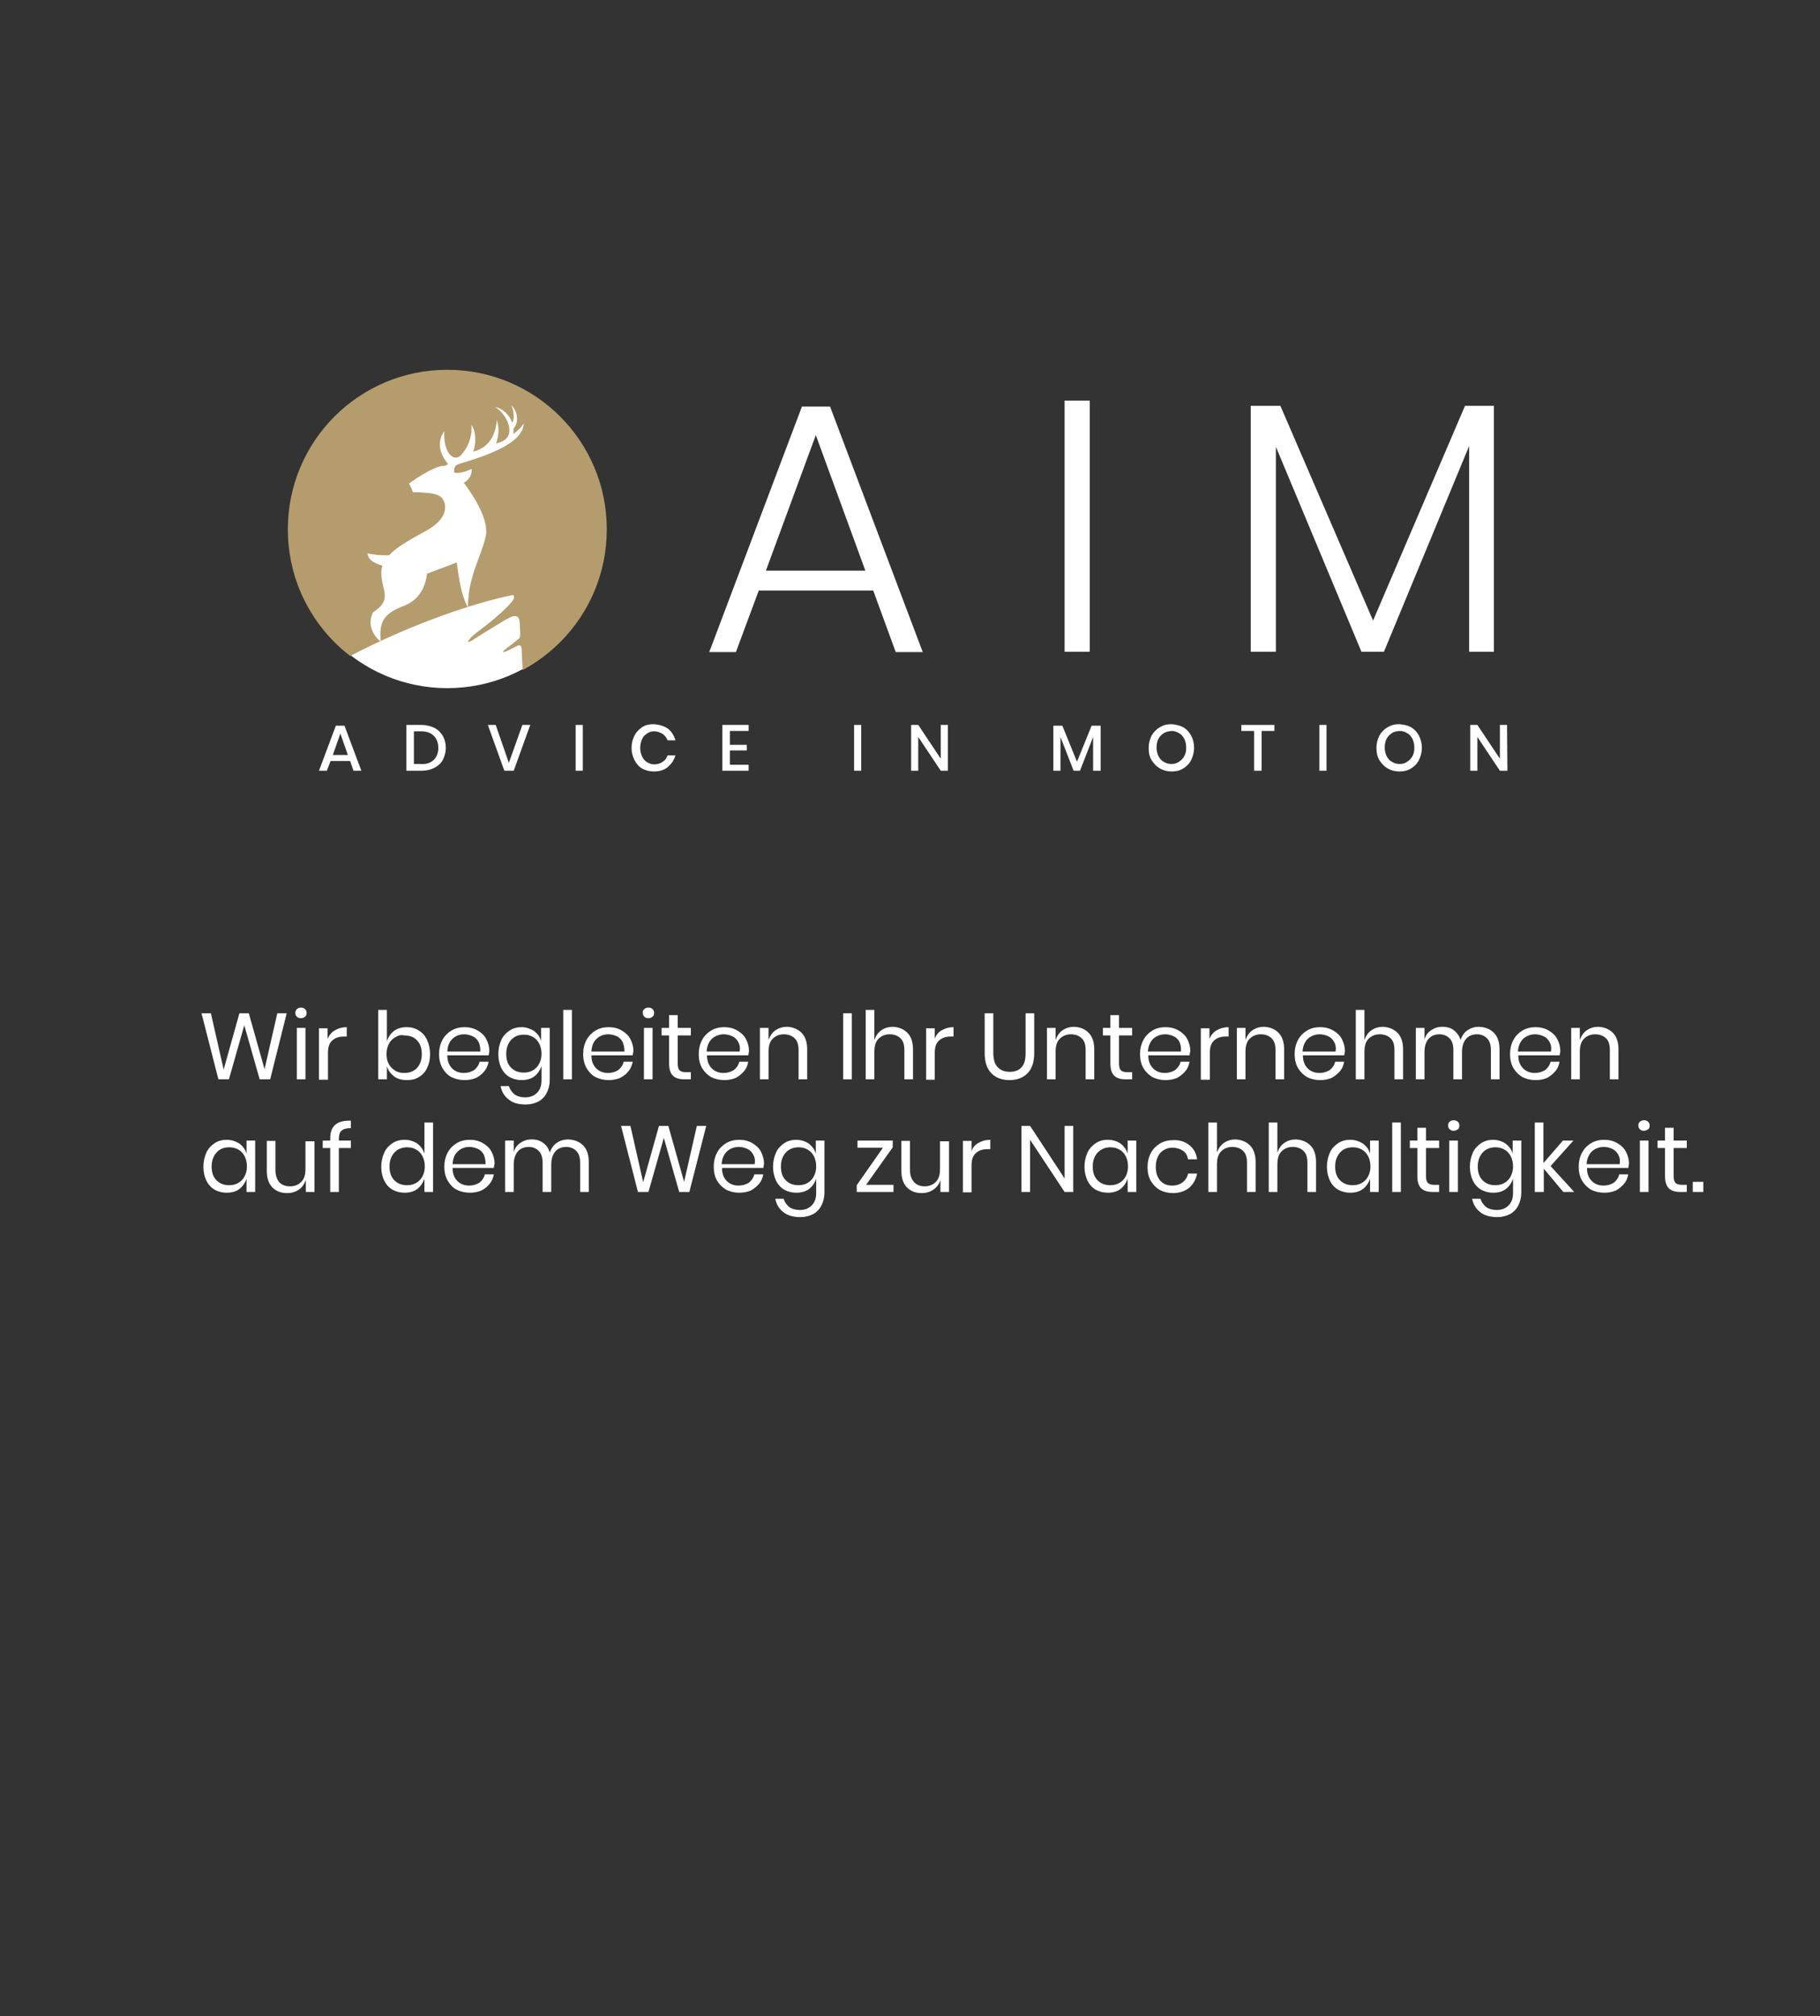<?xml version="1.0" encoding="utf-8"?>
<!-- Generator: Adobe Illustrator 28.1.0, SVG Export Plug-In . SVG Version: 6.00 Build 0)  -->
<svg version="1.1" xmlns="http://www.w3.org/2000/svg" xmlns:xlink="http://www.w3.org/1999/xlink" x="0px" y="0px"
	 viewBox="0 0 485 537" style="enable-background:new 0 0 485 537;" xml:space="preserve">
<rect x="0" y="0" width="485" height="537" fill="#333333" stroke="none"/>
<style type="text/css">
	.st0{display:none;}
	.st1{display:inline;fill:#0B7062;}
	.st2{fill:#FFFFFF;}
	.st3{clip-path:url(#SVGID_00000070080808289195832570000007219953523023967623_);fill:#B49C6D;}
</style>
<g id="Ebene_1">
	<g id="Ebene_2_00000058587462618517191650000007547900288703801522_">
	</g>
	<g id="Ebene_1_00000172438768867494878950000018339970519795427507_">
		<g id="Ebene_2_00000125585705551184827750000000886689274131225985_">
		</g>
		<g id="Ebene_1_00000117664613836024312920000015883243047612139925_">
			<g id="Ebene_2_1_" class="st0">
				<rect x="-661.3" y="-135.9" class="st1" width="2014" height="859.1"/>
			</g>
			<g id="Ebene_1_2_">
				<g id="Ebene_3">
					<circle class="st2" cx="119.2" cy="141" r="42.3"/>
				</g>
				<g id="Ebene_2_2_">
					<g>
						<g>
							<path class="st2" d="M232.7,157.3h-30.5l-6.1,16.4H189l24.7-65.4h7.5l24.7,65.4h-7.2L232.7,157.3z M230.6,152l-13.2-36.1
								L204.1,152H230.6z"/>
							<path class="st2" d="M290.4,106.7v66.9h-6.7v-66.9C283.7,106.7,290.4,106.7,290.4,106.7z"/>
							<path class="st2" d="M398.1,108.1v65.5h-6.6v-54.8l-22.7,54.8h-6L340,119v54.6h-6.7v-65.5h7.9l24.7,57.2l24.5-57.2
								C390.4,108.1,398.1,108.1,398.1,108.1z"/>
						</g>
						<g>
							<path class="st2" d="M93.3,202.7h-5.2l-1,2.6H85l4.5-12h2.3l4.5,12h-2.1L93.3,202.7z M92.7,201.1l-2-5.7l-2,5.7H92.7z"/>
							<path class="st2" d="M118,202.4c-0.5,1-1.3,1.6-2.2,2.1c-1,0.5-2.1,0.8-3.5,0.8h-4v-12.2h4c1.3,0,2.5,0.3,3.5,0.8
								s1.7,1.3,2.2,2.1c0.5,0.9,0.8,2,0.8,3.2C118.8,200.4,118.5,201.4,118,202.4z M115.6,202.4c0.8-0.8,1.2-1.8,1.2-3.2
								c0-1.3-0.4-2.4-1.2-3.2c-0.8-0.8-1.9-1.2-3.4-1.2h-1.9v8.7h1.9C113.7,203.6,114.7,203.2,115.6,202.4z"/>
						</g>
						<g>
							<path class="st2" d="M132.1,193.1l3.5,10.1l3.6-10.1h2.1l-4.4,12.2h-2.5l-4.4-12.2H132.1z"/>
							<path class="st2" d="M155.3,193.1v12.2h-1.9v-12.2H155.3z"/>
						</g>
						<g>
							<path class="st2" d="M178,194.1c1,0.8,1.6,1.8,2,3.1h-2.1c-0.3-0.8-0.8-1.3-1.3-1.7c-0.7-0.4-1.4-0.7-2.3-0.7
								c-0.8,0-1.3,0.2-1.9,0.6c-0.6,0.4-1.1,0.9-1.3,1.5c-0.3,0.7-0.5,1.4-0.5,2.3s0.2,1.6,0.5,2.3s0.8,1.2,1.3,1.5
								c0.6,0.4,1.3,0.6,1.9,0.6c0.9,0,1.6-0.2,2.3-0.7c0.7-0.4,1.1-1.1,1.3-1.7h2.1c-0.4,1.3-1.1,2.3-2,3.1c-1,0.8-2.2,1.2-3.8,1.2
								c-1.2,0-2.2-0.3-3.1-0.8c-0.9-0.5-1.5-1.3-2-2.2c-0.5-1-0.8-2-0.8-3.3s0.3-2.3,0.8-3.3s1.2-1.6,2-2.2
								c0.9-0.6,1.9-0.8,3.1-0.8C175.7,193,177,193.4,178,194.1z"/>
							<path class="st2" d="M194.5,194.7v3.7h4.5v1.5h-4.5v3.8h5v1.6h-7v-12.2h7v1.6L194.5,194.7L194.5,194.7z"/>
						</g>
						<g>
							<path class="st2" d="M229.5,193.1v12.2h-1.9v-12.2H229.5z"/>
							<path class="st2" d="M252.6,205.3h-1.9l-6-9v9h-1.9v-12.2h1.9l6,9v-9h1.9V205.3z"/>
							<path class="st2" d="M293.3,193.3v12h-2v-9l-3.5,9h-1.7l-3.5-9v9h-1.9v-12h2.4l3.9,9.6l3.9-9.6H293.3z"/>
							<path class="st2" d="M315.3,193.7c1,0.6,1.6,1.3,2.1,2.2s0.8,2,0.8,3.3c0,1.2-0.3,2.3-0.8,3.3s-1.3,1.7-2.1,2.2
								c-1,0.6-1.9,0.8-3.1,0.8s-2.2-0.3-3.1-0.8c-1-0.6-1.6-1.3-2.2-2.2s-0.8-2-0.8-3.3c0-1.2,0.3-2.3,0.8-3.3
								c0.6-1,1.3-1.7,2.2-2.2c1-0.6,1.9-0.8,3.1-0.8C313.4,193,314.3,193.2,315.3,193.7z M310.1,195.3c-0.6,0.4-1.1,0.9-1.4,1.5
								s-0.5,1.4-0.5,2.3s0.2,1.6,0.5,2.3c0.4,0.7,0.8,1.2,1.4,1.5c0.6,0.4,1.3,0.6,2.1,0.6s1.4-0.2,2-0.6s1.1-0.9,1.4-1.5
								c0.4-0.7,0.5-1.4,0.5-2.3s-0.2-1.6-0.5-2.3c-0.4-0.7-0.8-1.2-1.4-1.5c-0.6-0.4-1.3-0.6-2-0.6
								C311.4,194.8,310.8,194.9,310.1,195.3z"/>
						</g>
						<g>
							<path class="st2" d="M339.6,193.1v1.6h-3.4v10.6h-2v-10.6h-3.4v-1.6H339.6z"/>
							<path class="st2" d="M353.5,193.1v12.2h-1.9v-12.2H353.5z"/>
						</g>
						<g>
							<path class="st2" d="M376,193.7c1,0.6,1.6,1.3,2.1,2.2c0.5,1,0.8,2,0.8,3.3c0,1.2-0.3,2.3-0.8,3.3s-1.3,1.7-2.1,2.2
								c-1,0.6-1.9,0.8-3.1,0.8s-2.2-0.3-3.1-0.8c-1-0.6-1.6-1.3-2.2-2.2c-0.6-1-0.8-2-0.8-3.3c0-1.2,0.3-2.3,0.8-3.3
								c0.6-1,1.3-1.7,2.2-2.2c1-0.6,1.9-0.8,3.1-0.8C374,193,375.1,193.2,376,193.7z M370.9,195.3c-0.6,0.4-1.1,0.9-1.4,1.5
								s-0.5,1.4-0.5,2.3s0.2,1.6,0.5,2.3c0.4,0.7,0.8,1.2,1.4,1.5c0.6,0.4,1.3,0.6,2.1,0.6s1.4-0.2,2-0.6s1.1-0.9,1.4-1.5
								c0.4-0.7,0.5-1.4,0.5-2.3s-0.2-1.6-0.5-2.3c-0.4-0.7-0.8-1.2-1.4-1.5c-0.6-0.4-1.3-0.6-2-0.6
								C372.1,194.8,371.4,194.9,370.9,195.3z"/>
							<path class="st2" d="M401.7,205.3h-2l-6-9v9h-1.9v-12.2h1.9l6,9v-9h1.9L401.7,205.3L401.7,205.3z"/>
						</g>
						<g>
							<g>
								<g>
									<g>
										<g>
											<defs>
												<path id="SVGID_1_" d="M119.2,183.5c23.5,0,42.5-19,42.5-42.5s-19-42.5-42.5-42.5s-42.5,19-42.5,42.5
													S95.7,183.5,119.2,183.5L119.2,183.5z"/>
											</defs>
											<clipPath id="SVGID_00000008123934838767770800000006675774760969878702_">
												<use xlink:href="#SVGID_1_"  style="overflow:visible;"/>
											</clipPath>
											<path style="clip-path:url(#SVGID_00000008123934838767770800000006675774760969878702_);fill:#B49C6D;" d="M136.5,112.6
												c1-1.6-0.2-4.7-0.2-4.7c2,2.2,1.8,5,0.5,6.3c0.1,0.5,0,1,0,1.4c2.3-1.7,2.8-2.9,2.8-2.9c-0.2,3-2.7,6.6-16.4,10.6
												c-0.3,0.1-0.6,0.2-0.9,0.3l0,0c-1.3,0.4-1.3,1.3-1.3,2.1c0.1,0.1,0.2,0.2,0.3,0.3c1.3,0,2.8-0.3,4.4-1.1
												c0.1,2.2-1.4,3.3-2.1,3.7c2.7,3.6,6.9,10.1,5.8,14.5c-1.4,5.7-4.7,10.6-4.7,18.8c-1.8-3.5-2.3-7.2-3-12.1
												c-2.4,1-5.3,2-7.9,3c-0.5,3.9-2.2,7-6.2,8.6c-5,1.9-6.8,4-6.1,9.6c-2.1-1.8-3.7-4.6-2.1-7.9c5.3-3.4,2.3-5.8,2.2-10.3
												c0-0.8,0.1-1.4,0.3-2.1c-2.8-0.9-3.7-1.7-4-3.3c1.8,0.4,3.4,0.5,4.6,0.5c0.4,0,0.8,0,1.2,0c1.8-2,4.9-3.8,9.1-6.1
												c7.4-3.8,6.1-7.9,4.9-9.2c-0.6-0.8-2.3-1.2-3.9-1.3c-1.5-0.2-3.1-0.2-3.7-0.2c-0.1,0-0.1,0-0.1,0V131
												c-0.5-1.3-1-2.2-1-2.2s2.4-1.9,6.2-3.8c1.3-0.6,2.2-0.9,3-0.9c0.1,0,0.2,0,0.3,0c0.3-0.1,0.6-0.3,0.9-0.5
												c-1.1-1.3-3.7-4.9-1-8.8c0,0-0.4,4.1,1.5,6.3c0.6,0.6,1.1,0.8,1.5,0.8c0.5,0,0.9-0.2,1.3-0.5c3.6-3.8,2.9-8.2,2.9-8.2
												c1.3,1.5,1.3,5.1,0.5,7.1c2.1-0.5,5.8-2.2,6.3-8.4c0.7,1.9,0.5,4.4-0.2,6.2c1-0.2,3.2-0.8,3.5-2.9
												c0.4-2.8-2.1-5.9-3.8-6.8C134.3,108.9,135.8,110.7,136.5,112.6 M119.2,93.2c-24.9,0-45.1,20.2-45.1,45.1
												c0,15.1,7.4,28.5,18.9,36.6l0,0l0,0l0,0c17.2-9,33.8-14.4,43.6-16.4c1.3,0.5-0.5,2.6-5.7,7c-3.5,2.7-4.8,3.7-5.3,4.2
												c-0.5,0.6-1.1,1.3-0.8,1.3c0.1,0,0.4-0.1,1-0.4l0,0l1.7-1.1c1.3-0.8,1.4-0.9,3.4-2.1c1.1-0.7,2.2-1.3,3.1-1.9l0,0
												c0.4-0.2,0.7-0.4,1-0.6h0.1l0,0c1-0.6,1.6-0.8,2.1-0.8c1,0,1.2,0.8,1.3,1.8c0,1.5,0.4,3.8-0.2,4.2l0,0
												c-0.4,0.3-0.8,0.6-1,0.8l0,0c-1.6,1.3-1.4,1-2.9,2.3c-0.4,0.3-0.4,0.5-0.2,0.5c0.4,0,1.6-0.6,3.3-1.5l0,0h0.1
												c0.3-0.2,0.6-0.3,0.8-0.3c0.4,0,0.6,0.4,0.6,1.2c0,0.7,0.2,3.4,0.3,5.8c15-7.3,25.4-22.7,25.4-40.6
												C164.3,113.4,144.1,93.2,119.2,93.2"/>
										</g>
									</g>
								</g>
							</g>
						</g>
					</g>
				</g>
			</g>
			<g id="Ebene_3_1_">
			</g>
		</g>
	</g>
</g>
<g id="Ebene_3_00000027589392488992689010000017623999627697456816_">
	<g>
		<path class="st2" d="M76.4,269.9L72,287.5h-2.8l-4.1-14.4L61,287.5h-2.8l-4.5-17.6h2.5l3.4,15l4.2-15h2.5l4.2,14.9l3.4-14.9H76.4z
			"/>
		<path class="st2" d="M79.1,268.8c0.3-0.3,0.7-0.4,1.1-0.4c0.5,0,0.8,0.1,1.1,0.4c0.3,0.3,0.4,0.6,0.4,1c0,0.4-0.1,0.8-0.4,1
			c-0.3,0.3-0.7,0.4-1.1,0.4c-0.5,0-0.8-0.1-1.1-0.4c-0.3-0.3-0.4-0.6-0.4-1C78.7,269.4,78.9,269,79.1,268.8z M81.4,273.8v13.7h-2.3
			v-13.7H81.4z"/>
		<path class="st2" d="M89.3,274.4c0.9-0.5,1.9-0.8,3.1-0.8v2.5h-0.7c-1.3,0-2.3,0.3-3.1,1c-0.8,0.7-1.2,1.7-1.2,3.3v7.2H85v-13.7
			h2.3v2.8C87.8,275.6,88.4,274.9,89.3,274.4z"/>
		<path class="st2" d="M111.6,274.5c1,0.6,1.7,1.4,2.2,2.5c0.5,1.1,0.8,2.3,0.8,3.8s-0.3,2.7-0.8,3.7c-0.5,1.1-1.3,1.9-2.2,2.4
			c-0.9,0.6-2,0.8-3.2,0.8c-1.3,0-2.5-0.3-3.4-1c-0.9-0.7-1.6-1.6-1.9-2.7v3.5h-2.3V269h2.3v8.3c0.4-1.1,1-2,1.9-2.7
			c0.9-0.7,2.1-1,3.4-1C109.6,273.6,110.7,273.9,111.6,274.5z M105.3,276.3c-0.7,0.4-1.3,1-1.7,1.8c-0.4,0.8-0.6,1.7-0.6,2.7
			s0.2,1.9,0.6,2.6c0.4,0.8,1,1.3,1.7,1.8c0.7,0.4,1.5,0.6,2.4,0.6c1.4,0,2.5-0.4,3.4-1.3c0.8-0.9,1.3-2.1,1.3-3.7s-0.4-2.8-1.3-3.7
			c-0.8-0.9-2-1.3-3.4-1.3C106.9,275.6,106.1,275.8,105.3,276.3z"/>
		<path class="st2" d="M130.2,281.1h-11c0,1.6,0.5,2.7,1.3,3.5c0.8,0.8,1.9,1.2,3.1,1.2c1.1,0,2-0.3,2.8-0.8
			c0.7-0.6,1.2-1.3,1.4-2.2h2.4c-0.2,1-0.5,1.8-1.1,2.5c-0.6,0.8-1.3,1.3-2.2,1.8c-0.9,0.4-2,0.6-3.1,0.6c-1.3,0-2.5-0.3-3.5-0.8
			s-1.8-1.4-2.4-2.4c-0.6-1.1-0.9-2.3-0.9-3.7s0.3-2.7,0.9-3.8c0.6-1.1,1.4-1.9,2.4-2.5s2.2-0.9,3.5-0.9c1.3,0,2.5,0.3,3.5,0.9
			c1,0.6,1.8,1.3,2.3,2.3c0.5,1,0.8,2,0.8,3.2C130.3,280.4,130.3,280.8,130.2,281.1z M127.5,277.5c-0.4-0.7-0.9-1.2-1.6-1.5
			c-0.7-0.3-1.4-0.5-2.2-0.5c-1.2,0-2.3,0.4-3.1,1.2c-0.9,0.8-1.3,1.9-1.4,3.4h8.8C128,279,127.9,278.2,127.5,277.5z"/>
		<path class="st2" d="M142.3,274.6c0.9,0.7,1.6,1.6,1.9,2.7v-3.5h2.3v13.9c0,1.3-0.3,2.4-0.8,3.4c-0.5,1-1.3,1.8-2.2,2.3
			c-1,0.5-2.1,0.8-3.4,0.8c-1.9,0-3.4-0.4-4.5-1.3c-1.2-0.9-1.9-2.1-2.2-3.6h2.2c0.3,0.9,0.8,1.6,1.5,2.2c0.7,0.5,1.7,0.8,2.9,0.8
			c1.2,0,2.3-0.4,3.1-1.2c0.8-0.8,1.2-1.9,1.2-3.3V284c-0.4,1.1-1,2-1.9,2.7c-0.9,0.7-2.1,1-3.4,1c-1.2,0-2.3-0.3-3.2-0.8
			c-1-0.6-1.7-1.4-2.2-2.4s-0.8-2.3-0.8-3.7s0.3-2.7,0.8-3.8s1.3-1.9,2.2-2.5c0.9-0.6,2-0.9,3.2-0.9
			C140.2,273.6,141.3,274,142.3,274.6z M136.2,277c-0.8,0.9-1.3,2.1-1.3,3.7s0.4,2.8,1.3,3.7s2,1.3,3.4,1.3c0.9,0,1.7-0.2,2.4-0.6
			c0.7-0.4,1.3-1,1.7-1.8c0.4-0.8,0.6-1.6,0.6-2.6s-0.2-1.9-0.6-2.7c-0.4-0.8-1-1.4-1.7-1.8c-0.7-0.4-1.5-0.6-2.4-0.6
			C138.1,275.6,137,276.1,136.2,277z"/>
		<path class="st2" d="M152.4,269v18.5h-2.3V269H152.4z"/>
		<path class="st2" d="M168.6,281.1h-11c0,1.6,0.5,2.7,1.3,3.5c0.8,0.8,1.9,1.2,3.1,1.2c1.1,0,2-0.3,2.8-0.8
			c0.7-0.6,1.2-1.3,1.4-2.2h2.4c-0.2,1-0.5,1.8-1.1,2.5c-0.6,0.8-1.3,1.3-2.2,1.8c-0.9,0.4-2,0.6-3.1,0.6c-1.3,0-2.5-0.3-3.5-0.8
			s-1.8-1.4-2.4-2.4c-0.6-1.1-0.9-2.3-0.9-3.7s0.3-2.7,0.9-3.8c0.6-1.1,1.4-1.9,2.4-2.5s2.2-0.9,3.5-0.9c1.3,0,2.5,0.3,3.5,0.9
			c1,0.6,1.8,1.3,2.3,2.3c0.5,1,0.8,2,0.8,3.2C168.7,280.4,168.6,280.8,168.6,281.1z M165.9,277.5c-0.4-0.7-0.9-1.2-1.6-1.5
			c-0.7-0.3-1.4-0.5-2.2-0.5c-1.2,0-2.3,0.4-3.1,1.2c-0.9,0.8-1.3,1.9-1.4,3.4h8.8C166.4,279,166.2,278.2,165.9,277.5z"/>
		<path class="st2" d="M171.7,268.8c0.3-0.3,0.7-0.4,1.1-0.4c0.5,0,0.8,0.1,1.1,0.4c0.3,0.3,0.4,0.6,0.4,1c0,0.4-0.1,0.8-0.4,1
			c-0.3,0.3-0.7,0.4-1.1,0.4c-0.5,0-0.8-0.1-1.1-0.4c-0.3-0.3-0.4-0.6-0.4-1C171.2,269.4,171.4,269,171.7,268.8z M173.9,273.8v13.7
			h-2.3v-13.7H173.9z"/>
		<path class="st2" d="M184.1,285.5v2h-1.7c-1.4,0-2.4-0.3-3.1-1c-0.7-0.7-1-1.8-1-3.3v-7.4h-2v-2h2v-3.4h2.3v3.4h3.5v2h-3.5v7.5
			c0,0.9,0.2,1.5,0.5,1.8c0.3,0.3,0.9,0.5,1.7,0.5H184.1z"/>
		<path class="st2" d="M199.4,281.1h-11c0,1.6,0.5,2.7,1.3,3.5c0.8,0.8,1.9,1.2,3.1,1.2c1.1,0,2-0.3,2.8-0.8
			c0.7-0.6,1.2-1.3,1.4-2.2h2.4c-0.2,1-0.5,1.8-1.1,2.5s-1.3,1.3-2.2,1.8c-0.9,0.4-2,0.6-3.1,0.6c-1.3,0-2.5-0.3-3.5-0.8
			c-1-0.6-1.8-1.4-2.4-2.4s-0.9-2.3-0.9-3.7s0.3-2.7,0.9-3.8s1.4-1.9,2.4-2.5c1-0.6,2.2-0.9,3.5-0.9c1.3,0,2.5,0.3,3.5,0.9
			c1,0.6,1.8,1.3,2.3,2.3c0.5,1,0.8,2,0.8,3.2C199.5,280.4,199.5,280.8,199.4,281.1z M196.7,277.5c-0.4-0.7-0.9-1.2-1.6-1.5
			c-0.7-0.3-1.4-0.5-2.2-0.5c-1.2,0-2.3,0.4-3.2,1.2c-0.8,0.8-1.3,1.9-1.4,3.4h8.8C197.3,279,197.1,278.2,196.7,277.5z"/>
		<path class="st2" d="M213.6,275.1c1,1,1.5,2.5,1.5,4.4v8h-2.3v-7.8c0-1.4-0.3-2.4-1-3.1s-1.7-1.1-2.9-1.1c-1.2,0-2.2,0.4-3,1.2
			s-1.1,2-1.1,3.5v7.3h-2.3v-13.7h2.3v3.2c0.4-1.1,1-2,1.9-2.6c0.9-0.6,1.9-0.9,3.1-0.9C211.3,273.6,212.6,274.1,213.6,275.1z"/>
		<path class="st2" d="M227,269.9v17.6h-2.3v-17.6H227z"/>
		<path class="st2" d="M241.8,275.1c1,1,1.5,2.5,1.5,4.4v8H241v-7.8c0-1.4-0.3-2.4-1-3.1s-1.7-1.1-2.9-1.1c-1.2,0-2.2,0.4-3,1.2
			s-1.1,2-1.1,3.5v7.3h-2.3V269h2.3v8c0.4-1.1,1-2,1.9-2.6c0.9-0.6,1.9-0.9,3.1-0.9C239.5,273.6,240.8,274.1,241.8,275.1z"/>
		<path class="st2" d="M251,274.4c0.9-0.5,1.9-0.8,3.1-0.8v2.5h-0.7c-1.3,0-2.3,0.3-3.1,1c-0.8,0.7-1.2,1.7-1.2,3.3v7.2h-2.3v-13.7
			h2.3v2.8C249.5,275.6,250.1,274.9,251,274.4z"/>
		<path class="st2" d="M264.7,269.9v10.6c0,1.7,0.4,3,1.2,3.8c0.8,0.8,1.8,1.2,3.2,1.2c1.3,0,2.4-0.4,3.1-1.2
			c0.8-0.8,1.1-2.1,1.1-3.8v-10.6h2.3v10.6c0,2.4-0.6,4.2-1.8,5.4c-1.2,1.2-2.8,1.8-4.8,1.8c-2,0-3.6-0.6-4.8-1.8
			c-1.2-1.2-1.8-3-1.8-5.4v-10.6H264.7z"/>
		<path class="st2" d="M290.1,275.1c1,1,1.5,2.5,1.5,4.4v8h-2.3v-7.8c0-1.4-0.3-2.4-1-3.1s-1.7-1.1-2.9-1.1c-1.2,0-2.2,0.4-3,1.2
			s-1.1,2-1.1,3.5v7.3H279v-13.7h2.3v3.2c0.4-1.1,1-2,1.9-2.6c0.9-0.6,1.9-0.9,3.1-0.9C287.9,273.6,289.1,274.1,290.1,275.1z"/>
		<path class="st2" d="M301.7,285.5v2H300c-1.4,0-2.4-0.3-3.1-1c-0.7-0.7-1-1.8-1-3.3v-7.4h-2v-2h2v-3.4h2.3v3.4h3.5v2h-3.5v7.5
			c0,0.9,0.2,1.5,0.5,1.8c0.3,0.3,0.9,0.5,1.7,0.5H301.7z"/>
		<path class="st2" d="M317,281.1h-11c0,1.6,0.5,2.7,1.3,3.5c0.8,0.8,1.9,1.2,3.1,1.2c1.1,0,2-0.3,2.8-0.8c0.7-0.6,1.2-1.3,1.4-2.2
			h2.4c-0.2,1-0.5,1.8-1.1,2.5s-1.3,1.3-2.2,1.8c-0.9,0.4-2,0.6-3.1,0.6c-1.3,0-2.5-0.3-3.5-0.8c-1-0.6-1.8-1.4-2.4-2.4
			s-0.9-2.3-0.9-3.7s0.3-2.7,0.9-3.8s1.4-1.9,2.4-2.5c1-0.6,2.2-0.9,3.5-0.9c1.3,0,2.5,0.3,3.5,0.9c1,0.6,1.8,1.3,2.3,2.3
			c0.5,1,0.8,2,0.8,3.2C317.1,280.4,317,280.8,317,281.1z M314.3,277.5c-0.4-0.7-0.9-1.2-1.6-1.5c-0.7-0.3-1.4-0.5-2.2-0.5
			c-1.2,0-2.3,0.4-3.2,1.2c-0.8,0.8-1.3,1.9-1.4,3.4h8.8C314.8,279,314.6,278.2,314.3,277.5z"/>
		<path class="st2" d="M324.3,274.4c0.9-0.5,1.9-0.8,3.1-0.8v2.5h-0.7c-1.3,0-2.3,0.3-3.1,1c-0.8,0.7-1.2,1.7-1.2,3.3v7.2H320v-13.7
			h2.3v2.8C322.8,275.6,323.4,274.9,324.3,274.4z"/>
		<path class="st2" d="M340.7,275.1c1,1,1.5,2.5,1.5,4.4v8h-2.3v-7.8c0-1.4-0.3-2.4-1-3.1s-1.7-1.1-2.9-1.1c-1.2,0-2.2,0.4-3,1.2
			s-1.1,2-1.1,3.5v7.3h-2.3v-13.7h2.3v3.2c0.4-1.1,1-2,1.9-2.6c0.9-0.6,1.9-0.9,3.1-0.9C338.5,273.6,339.7,274.1,340.7,275.1z"/>
		<path class="st2" d="M358.2,281.1h-11c0,1.6,0.5,2.7,1.3,3.5c0.8,0.8,1.9,1.2,3.1,1.2c1.1,0,2-0.3,2.8-0.8
			c0.7-0.6,1.2-1.3,1.4-2.2h2.4c-0.2,1-0.5,1.8-1.1,2.5s-1.3,1.3-2.2,1.8c-0.9,0.4-2,0.6-3.1,0.6c-1.3,0-2.5-0.3-3.5-0.8
			c-1-0.6-1.8-1.4-2.4-2.4s-0.9-2.3-0.9-3.7s0.3-2.7,0.9-3.8s1.4-1.9,2.4-2.5c1-0.6,2.2-0.9,3.5-0.9c1.3,0,2.5,0.3,3.5,0.9
			c1,0.6,1.8,1.3,2.3,2.3c0.5,1,0.8,2,0.8,3.2C358.3,280.4,358.3,280.8,358.2,281.1z M355.5,277.5c-0.4-0.7-0.9-1.2-1.6-1.5
			c-0.7-0.3-1.4-0.5-2.2-0.5c-1.2,0-2.3,0.4-3.2,1.2c-0.8,0.8-1.3,1.9-1.4,3.4h8.8C356.1,279,355.9,278.2,355.5,277.5z"/>
		<path class="st2" d="M372.4,275.1c1,1,1.5,2.5,1.5,4.4v8h-2.3v-7.8c0-1.4-0.3-2.4-1-3.1s-1.7-1.1-2.9-1.1c-1.2,0-2.2,0.4-3,1.2
			s-1.1,2-1.1,3.5v7.3h-2.3V269h2.3v8c0.4-1.1,1-2,1.9-2.6c0.9-0.6,1.9-0.9,3.1-0.9C370.1,273.6,371.4,274.1,372.4,275.1z"/>
		<path class="st2" d="M398.1,275.1c1,1,1.5,2.5,1.5,4.4v8h-2.3v-7.8c0-1.3-0.3-2.4-1-3.1c-0.7-0.7-1.6-1.1-2.7-1.1
			c-1.2,0-2.2,0.4-2.9,1.2c-0.7,0.8-1.1,2-1.1,3.5v7.3h-2.3v-7.8c0-1.3-0.3-2.4-1-3.1s-1.6-1.1-2.7-1.1c-1.2,0-2.2,0.4-2.9,1.2
			c-0.7,0.8-1.1,2-1.1,3.5v7.3h-2.3v-13.7h2.3v3.1c0.3-1.1,0.9-1.9,1.8-2.5c0.9-0.6,1.8-0.9,3-0.9c1.2,0,2.2,0.3,3,0.9
			s1.5,1.5,1.8,2.6c0.4-1.1,1-2,1.9-2.6c0.9-0.6,1.9-0.9,3-0.9C395.9,273.6,397.1,274.1,398.1,275.1z"/>
		<path class="st2" d="M415.6,281.1h-11c0,1.6,0.5,2.7,1.3,3.5c0.8,0.8,1.9,1.2,3.1,1.2c1.1,0,2-0.3,2.8-0.8
			c0.7-0.6,1.2-1.3,1.4-2.2h2.4c-0.2,1-0.5,1.8-1.1,2.5s-1.3,1.3-2.2,1.8c-0.9,0.4-2,0.6-3.1,0.6c-1.3,0-2.5-0.3-3.5-0.8
			c-1-0.6-1.8-1.4-2.4-2.4s-0.9-2.3-0.9-3.7s0.3-2.7,0.9-3.8s1.4-1.9,2.4-2.5c1-0.6,2.2-0.9,3.5-0.9c1.3,0,2.5,0.3,3.5,0.9
			c1,0.6,1.8,1.3,2.3,2.3c0.5,1,0.8,2,0.8,3.2C415.7,280.4,415.7,280.8,415.6,281.1z M412.9,277.5c-0.4-0.7-0.9-1.2-1.6-1.5
			c-0.7-0.3-1.4-0.5-2.2-0.5c-1.2,0-2.3,0.4-3.2,1.2c-0.8,0.8-1.3,1.9-1.4,3.4h8.8C413.5,279,413.3,278.2,412.9,277.5z"/>
		<path class="st2" d="M429.8,275.1c1,1,1.5,2.5,1.5,4.4v8H429v-7.8c0-1.4-0.3-2.4-1-3.1s-1.7-1.1-2.9-1.1c-1.2,0-2.2,0.4-3,1.2
			s-1.1,2-1.1,3.5v7.3h-2.3v-13.7h2.3v3.2c0.4-1.1,1-2,1.9-2.6c0.9-0.6,1.9-0.9,3.1-0.9C427.5,273.6,428.8,274.1,429.8,275.1z"/>
		<path class="st2" d="M63.8,304.6c0.9,0.7,1.6,1.6,1.9,2.7v-3.5H68v13.7h-2.3V314c-0.4,1.1-1,2-1.9,2.7c-0.9,0.7-2.1,1-3.4,1
			c-1.2,0-2.3-0.3-3.2-0.8c-1-0.6-1.7-1.4-2.2-2.4s-0.8-2.3-0.8-3.7s0.3-2.7,0.8-3.8s1.3-1.9,2.2-2.5c0.9-0.6,2-0.9,3.2-0.9
			C61.7,303.6,62.8,304,63.8,304.6z M57.7,307c-0.8,0.9-1.3,2.1-1.3,3.7s0.4,2.8,1.3,3.7s2,1.3,3.4,1.3c0.9,0,1.7-0.2,2.4-0.6
			c0.7-0.4,1.3-1,1.7-1.8c0.4-0.8,0.6-1.6,0.6-2.6s-0.2-1.9-0.6-2.7c-0.4-0.8-1-1.4-1.7-1.8c-0.7-0.4-1.5-0.6-2.4-0.6
			C59.6,305.6,58.5,306.1,57.7,307z"/>
		<path class="st2" d="M83.8,303.8v13.7h-2.3v-3.2c-0.4,1.1-1,2-1.9,2.6c-0.9,0.6-1.9,0.9-3.1,0.9c-1.6,0-2.9-0.5-3.9-1.5
			s-1.5-2.5-1.5-4.4v-8h2.3v7.8c0,1.4,0.4,2.4,1,3.2c0.7,0.7,1.6,1.1,2.9,1.1c1.2,0,2.2-0.4,3-1.2c0.8-0.8,1.1-2,1.1-3.5v-7.3H83.8z
			"/>
		<path class="st2" d="M91,301.2c-0.5,0.4-0.7,1.2-0.7,2.2v0.4h3.2v2h-3.2v11.7H88v-11.7h-2v-2h2v-0.6c0-3.3,1.8-4.8,5.5-4.7v2
			C92.3,300.5,91.5,300.7,91,301.2z"/>
		<path class="st2" d="M111.2,304.6c0.9,0.7,1.6,1.6,1.9,2.7V299h2.3v18.5h-2.3V314c-0.4,1.1-1,2-1.9,2.7c-0.9,0.7-2.1,1-3.4,1
			c-1.2,0-2.3-0.3-3.2-0.8c-1-0.6-1.7-1.4-2.2-2.4s-0.8-2.3-0.8-3.7s0.3-2.7,0.8-3.8s1.3-1.9,2.2-2.5c0.9-0.6,2-0.9,3.2-0.9
			C109.1,303.6,110.3,304,111.2,304.6z M105.1,307c-0.8,0.9-1.3,2.1-1.3,3.7s0.4,2.8,1.3,3.7s2,1.3,3.4,1.3c0.9,0,1.7-0.2,2.4-0.6
			c0.7-0.4,1.3-1,1.7-1.8c0.4-0.8,0.6-1.6,0.6-2.6s-0.2-1.9-0.6-2.7c-0.4-0.8-1-1.4-1.7-1.8c-0.7-0.4-1.5-0.6-2.4-0.6
			C107.1,305.6,105.9,306.1,105.1,307z"/>
		<path class="st2" d="M131.6,311.1h-11c0,1.6,0.5,2.7,1.3,3.5c0.8,0.8,1.9,1.2,3.1,1.2c1.1,0,2-0.3,2.8-0.8
			c0.7-0.6,1.2-1.3,1.4-2.2h2.4c-0.2,1-0.5,1.8-1.1,2.5c-0.6,0.8-1.3,1.3-2.2,1.8c-0.9,0.4-2,0.6-3.1,0.6c-1.3,0-2.5-0.3-3.5-0.8
			s-1.8-1.4-2.4-2.4c-0.6-1.1-0.9-2.3-0.9-3.7s0.3-2.7,0.9-3.8c0.6-1.1,1.4-1.9,2.4-2.5s2.2-0.9,3.5-0.9c1.3,0,2.5,0.3,3.5,0.9
			c1,0.6,1.8,1.3,2.3,2.3c0.5,1,0.8,2,0.8,3.2C131.7,310.4,131.6,310.8,131.6,311.1z M128.9,307.5c-0.4-0.7-0.9-1.2-1.6-1.5
			c-0.7-0.3-1.4-0.5-2.2-0.5c-1.2,0-2.3,0.4-3.1,1.2c-0.9,0.8-1.3,1.9-1.4,3.4h8.8C129.4,309,129.2,308.2,128.9,307.5z"/>
		<path class="st2" d="M155.4,305.1c1,1,1.5,2.5,1.5,4.4v8h-2.3v-7.8c0-1.3-0.3-2.4-1-3.1c-0.7-0.7-1.6-1.1-2.7-1.1
			c-1.2,0-2.2,0.4-2.9,1.2c-0.7,0.8-1.1,2-1.1,3.5v7.3h-2.3v-7.8c0-1.3-0.3-2.4-1-3.1s-1.6-1.1-2.7-1.1c-1.2,0-2.2,0.4-2.9,1.2
			c-0.7,0.8-1.1,2-1.1,3.5v7.3h-2.3v-13.7h2.3v3.1c0.3-1.1,0.9-1.9,1.8-2.5c0.9-0.6,1.8-0.9,3-0.9c1.2,0,2.2,0.3,3,0.9
			c0.9,0.6,1.5,1.5,1.8,2.6c0.4-1.1,1-2,1.9-2.6s1.9-0.9,3.1-0.9C153.1,303.6,154.4,304.1,155.4,305.1z"/>
		<path class="st2" d="M188.2,299.9l-4.5,17.6H181l-4.1-14.4l-4.1,14.4H170l-4.5-17.6h2.5l3.4,15l4.2-15h2.5l4.2,14.9l3.4-14.9
			H188.2z"/>
		<path class="st2" d="M203.4,311.1h-11c0,1.6,0.5,2.7,1.3,3.5c0.8,0.8,1.9,1.2,3.1,1.2c1.1,0,2-0.3,2.8-0.8
			c0.7-0.6,1.2-1.3,1.4-2.2h2.4c-0.2,1-0.5,1.8-1.1,2.5s-1.3,1.3-2.2,1.8c-0.9,0.4-2,0.6-3.1,0.6c-1.3,0-2.5-0.3-3.5-0.8
			c-1-0.6-1.8-1.4-2.4-2.4s-0.9-2.3-0.9-3.7s0.3-2.7,0.9-3.8s1.4-1.9,2.4-2.5c1-0.6,2.2-0.9,3.5-0.9c1.3,0,2.5,0.3,3.5,0.9
			c1,0.6,1.8,1.3,2.3,2.3c0.5,1,0.8,2,0.8,3.2C203.5,310.4,203.5,310.8,203.4,311.1z M200.7,307.5c-0.4-0.7-0.9-1.2-1.6-1.5
			c-0.7-0.3-1.4-0.5-2.2-0.5c-1.2,0-2.3,0.4-3.2,1.2c-0.8,0.8-1.3,1.9-1.4,3.4h8.8C201.3,309,201.1,308.2,200.7,307.5z"/>
		<path class="st2" d="M215.5,304.6c0.9,0.7,1.6,1.6,1.9,2.7v-3.5h2.3v13.9c0,1.3-0.3,2.4-0.8,3.4s-1.3,1.8-2.2,2.3
			c-1,0.5-2.1,0.8-3.4,0.8c-1.8,0-3.4-0.4-4.5-1.3c-1.2-0.9-1.9-2.1-2.2-3.6h2.2c0.3,0.9,0.8,1.6,1.5,2.2c0.7,0.5,1.7,0.8,2.9,0.8
			c1.2,0,2.3-0.4,3.1-1.2c0.8-0.8,1.2-1.9,1.2-3.3V314c-0.4,1.1-1,2-1.9,2.7c-0.9,0.7-2.1,1-3.4,1c-1.2,0-2.3-0.3-3.2-0.8
			s-1.7-1.4-2.2-2.4c-0.5-1.1-0.8-2.3-0.8-3.7s0.3-2.7,0.8-3.8c0.5-1.1,1.3-1.9,2.2-2.5s2-0.9,3.2-0.9
			C213.4,303.6,214.6,304,215.5,304.6z M209.4,307c-0.8,0.9-1.3,2.1-1.3,3.7s0.4,2.8,1.3,3.7s2,1.3,3.4,1.3c0.9,0,1.7-0.2,2.4-0.6
			c0.7-0.4,1.3-1,1.7-1.8c0.4-0.8,0.6-1.6,0.6-2.6s-0.2-1.9-0.6-2.7c-0.4-0.8-1-1.4-1.7-1.8c-0.7-0.4-1.5-0.6-2.4-0.6
			C211.4,305.6,210.2,306.1,209.4,307z"/>
		<path class="st2" d="M230.8,315.6h7.3v1.9h-9.8v-1.8l7-10h-6.8v-1.9h9.4v1.8L230.8,315.6z"/>
		<path class="st2" d="M252.9,303.8v13.7h-2.3v-3.2c-0.3,1.1-1,2-1.9,2.6s-1.9,0.9-3.1,0.9c-1.6,0-2.9-0.5-3.9-1.5s-1.5-2.5-1.5-4.4
			v-8h2.3v7.8c0,1.4,0.4,2.4,1.1,3.2c0.7,0.7,1.6,1.1,2.8,1.1c1.2,0,2.2-0.4,3-1.2c0.8-0.8,1.1-2,1.1-3.5v-7.3H252.9z"/>
		<path class="st2" d="M260.8,304.4c0.9-0.5,1.9-0.8,3.1-0.8v2.5h-0.7c-1.3,0-2.3,0.3-3.1,1c-0.8,0.7-1.2,1.7-1.2,3.3v7.2h-2.3
			v-13.7h2.3v2.8C259.2,305.6,259.9,304.9,260.8,304.4z"/>
		<path class="st2" d="M286,317.5h-2.3l-9.2-13.9v13.9h-2.3v-17.6h2.3l9.2,14v-14h2.3V317.5z"/>
		<path class="st2" d="M298.6,304.6c0.9,0.7,1.6,1.6,1.9,2.7v-3.5h2.3v13.7h-2.3V314c-0.4,1.1-1,2-1.9,2.7c-0.9,0.7-2.1,1-3.4,1
			c-1.2,0-2.3-0.3-3.2-0.8s-1.7-1.4-2.2-2.4c-0.5-1.1-0.8-2.3-0.8-3.7s0.3-2.7,0.8-3.8c0.5-1.1,1.3-1.9,2.2-2.5s2-0.9,3.2-0.9
			C296.6,303.6,297.7,304,298.6,304.6z M292.5,307c-0.8,0.9-1.3,2.1-1.3,3.7s0.4,2.8,1.3,3.7s2,1.3,3.4,1.3c0.9,0,1.7-0.2,2.4-0.6
			c0.7-0.4,1.3-1,1.7-1.8c0.4-0.8,0.6-1.6,0.6-2.6s-0.2-1.9-0.6-2.7c-0.4-0.8-1-1.4-1.7-1.8c-0.7-0.4-1.5-0.6-2.4-0.6
			C294.5,305.6,293.4,306.1,292.5,307z"/>
		<path class="st2" d="M316.9,305c1.2,0.9,1.9,2.2,2.1,3.8h-2.4c-0.2-1-0.6-1.8-1.4-2.3s-1.7-0.8-2.8-0.8c-0.8,0-1.5,0.2-2.2,0.6
			c-0.7,0.4-1.2,0.9-1.6,1.7c-0.4,0.8-0.6,1.7-0.6,2.8c0,1.1,0.2,2.1,0.6,2.8c0.4,0.8,0.9,1.3,1.6,1.7c0.7,0.4,1.4,0.5,2.2,0.5
			c1.1,0,2-0.3,2.8-0.9c0.7-0.6,1.2-1.3,1.4-2.3h2.4c-0.3,1.6-1,2.8-2.1,3.8c-1.2,0.9-2.6,1.4-4.3,1.4c-1.3,0-2.5-0.3-3.5-0.8
			c-1-0.6-1.8-1.4-2.4-2.4s-0.9-2.3-0.9-3.7s0.3-2.7,0.9-3.8s1.4-1.9,2.4-2.5c1-0.6,2.2-0.9,3.5-0.9
			C314.3,303.6,315.8,304.1,316.9,305z"/>
		<path class="st2" d="M333.1,305.1c1,1,1.5,2.5,1.5,4.4v8h-2.3v-7.8c0-1.4-0.3-2.4-1-3.1s-1.7-1.1-2.9-1.1c-1.2,0-2.2,0.4-3,1.2
			s-1.1,2-1.1,3.5v7.3H322V299h2.3v8c0.4-1.1,1-2,1.9-2.6c0.9-0.6,1.9-0.9,3.1-0.9C330.8,303.6,332.1,304.1,333.1,305.1z"/>
		<path class="st2" d="M349.2,305.1c1,1,1.5,2.5,1.5,4.4v8h-2.3v-7.8c0-1.4-0.3-2.4-1-3.1s-1.7-1.1-2.9-1.1c-1.2,0-2.2,0.4-3,1.2
			s-1.1,2-1.1,3.5v7.3h-2.3V299h2.3v8c0.4-1.1,1-2,1.9-2.6c0.9-0.6,1.9-0.9,3.1-0.9C346.9,303.6,348.2,304.1,349.2,305.1z"/>
		<path class="st2" d="M363.2,304.6c0.9,0.7,1.6,1.6,1.9,2.7v-3.5h2.3v13.7h-2.3V314c-0.4,1.1-1,2-1.9,2.7c-0.9,0.7-2.1,1-3.4,1
			c-1.2,0-2.3-0.3-3.2-0.8s-1.7-1.4-2.2-2.4c-0.5-1.1-0.8-2.3-0.8-3.7s0.3-2.7,0.8-3.8c0.5-1.1,1.3-1.9,2.2-2.5s2-0.9,3.2-0.9
			C361.1,303.6,362.2,304,363.2,304.6z M357.1,307c-0.8,0.9-1.3,2.1-1.3,3.7s0.4,2.8,1.3,3.7s2,1.3,3.4,1.3c0.9,0,1.7-0.2,2.4-0.6
			c0.7-0.4,1.3-1,1.7-1.8c0.4-0.8,0.6-1.6,0.6-2.6s-0.2-1.9-0.6-2.7c-0.4-0.8-1-1.4-1.7-1.8c-0.7-0.4-1.5-0.6-2.4-0.6
			C359,305.6,357.9,306.1,357.1,307z"/>
		<path class="st2" d="M373.3,299v18.5H371V299H373.3z"/>
		<path class="st2" d="M383.5,315.5v2h-1.7c-1.4,0-2.4-0.3-3.1-1c-0.7-0.7-1-1.8-1-3.3v-7.4h-2v-2h2v-3.4h2.3v3.4h3.5v2h-3.5v7.5
			c0,0.9,0.2,1.5,0.5,1.8c0.3,0.3,0.9,0.5,1.7,0.5H383.5z"/>
		<path class="st2" d="M386.3,298.8c0.3-0.3,0.7-0.4,1.1-0.4s0.8,0.1,1.1,0.4c0.3,0.3,0.4,0.6,0.4,1c0,0.4-0.1,0.8-0.4,1
			s-0.7,0.4-1.1,0.4s-0.8-0.1-1.1-0.4s-0.4-0.6-0.4-1C385.9,299.4,386,299,386.3,298.8z M388.5,303.8v13.7h-2.3v-13.7H388.5z"/>
		<path class="st2" d="M401.2,304.6c0.9,0.7,1.6,1.6,1.9,2.7v-3.5h2.3v13.9c0,1.3-0.3,2.4-0.8,3.4s-1.3,1.8-2.2,2.3
			c-1,0.5-2.1,0.8-3.4,0.8c-1.8,0-3.4-0.4-4.5-1.3c-1.2-0.9-1.9-2.1-2.2-3.6h2.2c0.3,0.9,0.8,1.6,1.5,2.2c0.7,0.5,1.7,0.8,2.9,0.8
			c1.2,0,2.3-0.4,3.1-1.2c0.8-0.8,1.2-1.9,1.2-3.3V314c-0.4,1.1-1,2-1.9,2.7c-0.9,0.7-2.1,1-3.4,1c-1.2,0-2.3-0.3-3.2-0.8
			s-1.7-1.4-2.2-2.4c-0.5-1.1-0.8-2.3-0.8-3.7s0.3-2.7,0.8-3.8c0.5-1.1,1.3-1.9,2.2-2.5s2-0.9,3.2-0.9
			C399.1,303.6,400.3,304,401.2,304.6z M395.1,307c-0.8,0.9-1.3,2.1-1.3,3.7s0.4,2.8,1.3,3.7s2,1.3,3.4,1.3c0.9,0,1.7-0.2,2.4-0.6
			c0.7-0.4,1.3-1,1.7-1.8c0.4-0.8,0.6-1.6,0.6-2.6s-0.2-1.9-0.6-2.7c-0.4-0.8-1-1.4-1.7-1.8c-0.7-0.4-1.5-0.6-2.4-0.6
			C397.1,305.6,395.9,306.1,395.1,307z"/>
		<path class="st2" d="M416.6,317.5l-5.2-6.2v6.2H409V299h2.3v10.8l5.2-6h2.8l-6.1,6.8l6.3,6.9H416.6z"/>
		<path class="st2" d="M433.9,311.1h-11c0,1.6,0.5,2.7,1.3,3.5c0.8,0.8,1.9,1.2,3.1,1.2c1.1,0,2-0.3,2.8-0.8
			c0.7-0.6,1.2-1.3,1.4-2.2h2.4c-0.2,1-0.5,1.8-1.1,2.5s-1.3,1.3-2.2,1.8c-0.9,0.4-2,0.6-3.1,0.6c-1.3,0-2.5-0.3-3.5-0.8
			c-1-0.6-1.8-1.4-2.4-2.4s-0.9-2.3-0.9-3.7s0.3-2.7,0.9-3.8s1.4-1.9,2.4-2.5c1-0.6,2.2-0.9,3.5-0.9c1.3,0,2.5,0.3,3.5,0.9
			c1,0.6,1.8,1.3,2.3,2.3c0.5,1,0.8,2,0.8,3.2C434,310.4,434,310.8,433.9,311.1z M431.2,307.5c-0.4-0.7-0.9-1.2-1.6-1.5
			c-0.7-0.3-1.4-0.5-2.2-0.5c-1.2,0-2.3,0.4-3.2,1.2c-0.8,0.8-1.3,1.9-1.4,3.4h8.8C431.8,309,431.6,308.2,431.2,307.5z"/>
		<path class="st2" d="M437,298.8c0.3-0.3,0.7-0.4,1.1-0.4s0.8,0.1,1.1,0.4c0.3,0.3,0.4,0.6,0.4,1c0,0.4-0.1,0.8-0.4,1
			s-0.7,0.4-1.1,0.4s-0.8-0.1-1.1-0.4s-0.4-0.6-0.4-1C436.6,299.4,436.7,299,437,298.8z M439.3,303.8v13.7H437v-13.7H439.3z"/>
		<path class="st2" d="M449.5,315.5v2h-1.7c-1.4,0-2.4-0.3-3.1-1c-0.7-0.7-1-1.8-1-3.3v-7.4h-2v-2h2v-3.4h2.3v3.4h3.5v2h-3.5v7.5
			c0,0.9,0.2,1.5,0.5,1.8c0.3,0.3,0.9,0.5,1.7,0.5H449.5z"/>
		<path class="st2" d="M453.9,314.8v2.7h-2.8v-2.7H453.9z"/>
	</g>
</g>
</svg>
